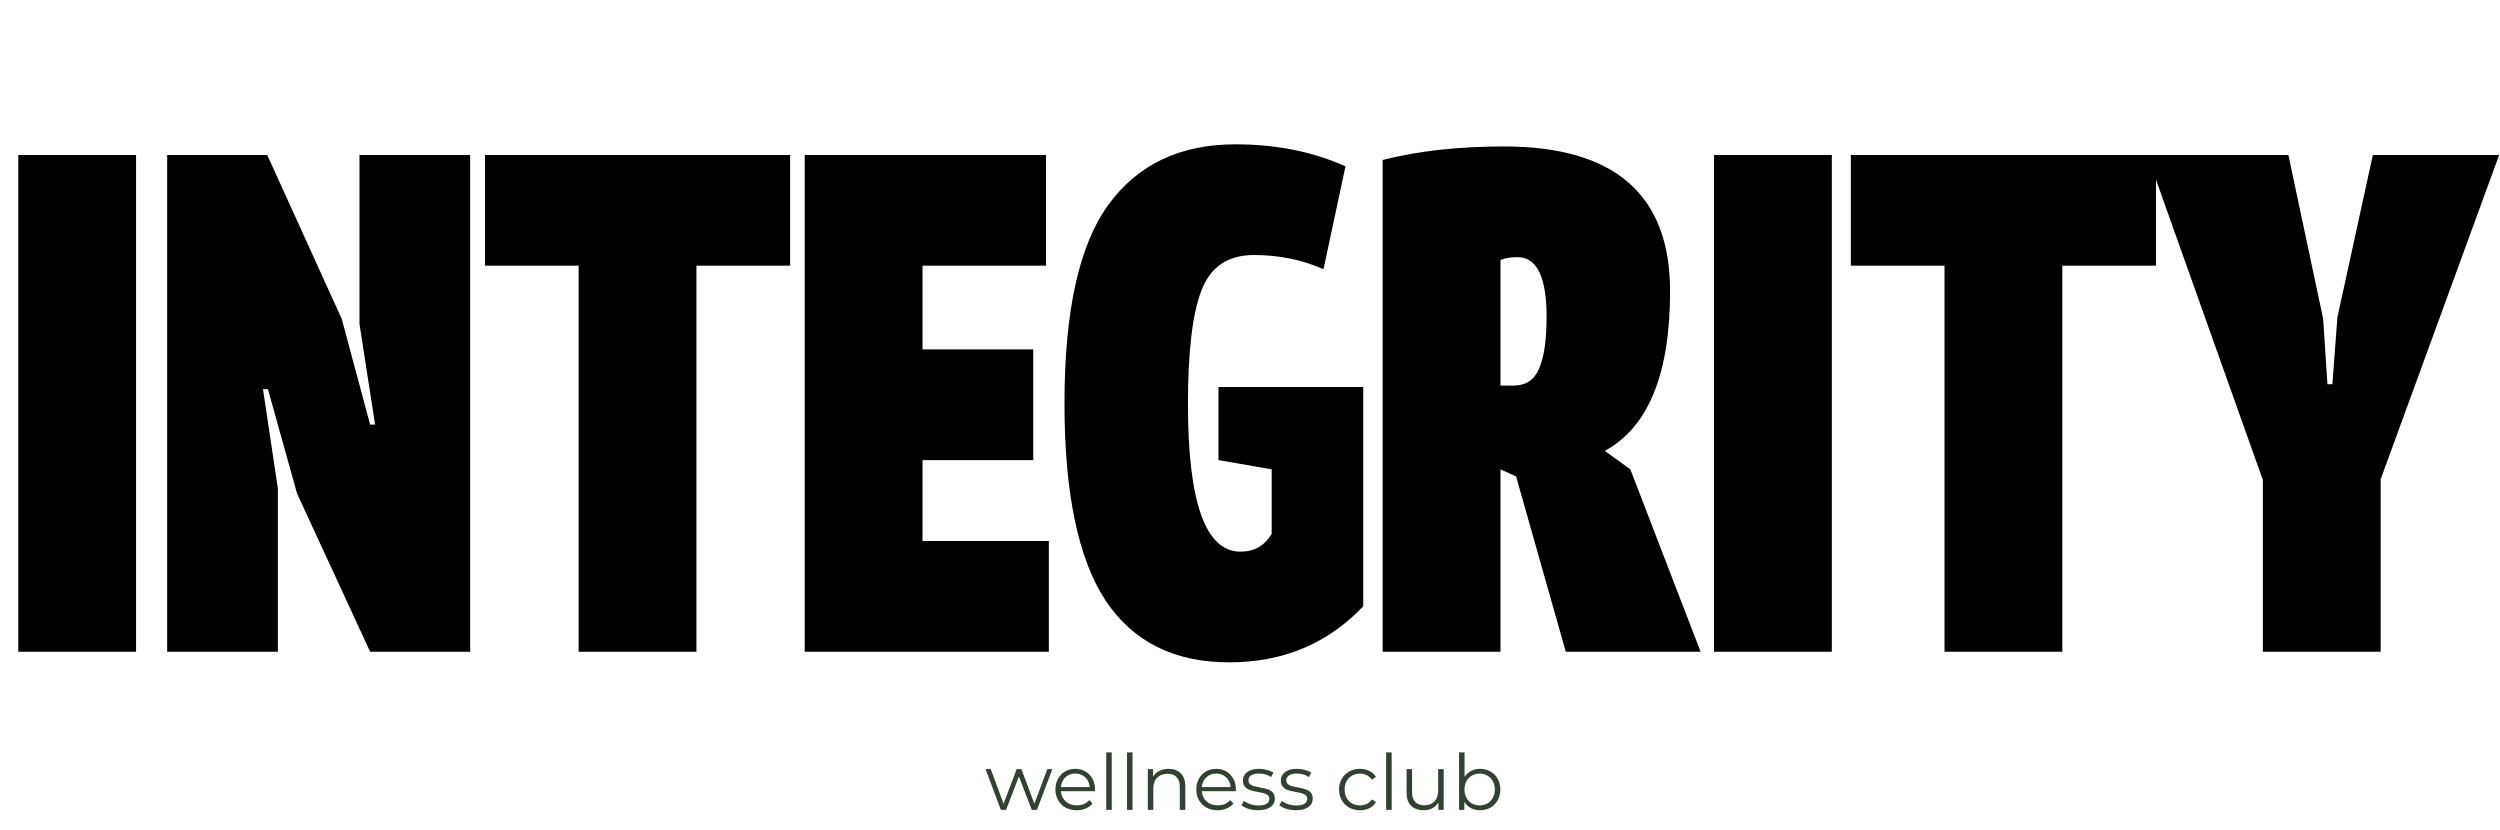 <?xml version="1.0" encoding="UTF-8"?> <svg xmlns="http://www.w3.org/2000/svg" width="2254" height="748" viewBox="0 0 2254 748" fill="none"> <path d="M16.48 587.576V139.719H122.686V587.576H16.48ZM333.703 587.576L267.804 444.901L241.572 350.852H237.094L250.53 440.423V587.576H150.722V139.719H240.933L308.111 287.512L333.703 382.841H338.181L324.106 291.99V139.719H423.914V587.576H333.703ZM712.361 139.719V239.527H627.909V587.576H521.703V239.527H437.25V139.719H712.361ZM725.537 587.576V139.719H943.067V239.527H831.743V315.023H931.551V414.831H831.743V487.768H945.627V587.576H725.537ZM1098.57 414.831V348.932H1229.09V546.629C1197.1 580.325 1156.79 597.173 1108.16 597.173C1058.69 597.173 1021.58 578.619 996.84 541.51C972.101 503.976 959.732 444.688 959.732 363.647C959.732 280.474 972.955 220.76 999.399 184.505C1025.84 148.25 1064.02 130.122 1113.92 130.122C1150.6 130.122 1183.66 136.734 1213.09 149.956L1193.26 242.726C1174.06 234.196 1153.16 229.93 1130.56 229.93C1107.1 229.93 1091.32 240.594 1083.21 261.92C1075.11 282.82 1071.06 316.942 1071.06 364.287C1071.06 453.006 1086.84 497.365 1118.4 497.365C1130.77 497.365 1140.15 492.033 1146.55 481.37V423.148L1098.57 414.831ZM1246.62 587.576V144.198C1278.61 136.094 1315.08 132.042 1356.03 132.042C1455.83 132.042 1505.74 175.548 1505.74 262.56C1505.74 337.203 1486.12 385.187 1446.88 406.514L1469.91 423.148L1533.25 587.576H1411.69L1366.9 429.546L1352.83 423.148V587.576H1246.62ZM1368.18 231.85C1361.78 231.85 1356.66 232.703 1352.83 234.409V347.653H1364.34C1375.43 347.653 1383.11 342.748 1387.37 332.937C1392.07 322.701 1394.41 306.919 1394.41 285.593C1394.41 249.764 1385.67 231.85 1368.18 231.85ZM1545.36 587.576V139.719H1651.57V587.576H1545.36ZM1943.84 139.719V239.527H1859.39V587.576H1753.18V239.527H1668.73V139.719H1943.84ZM2040.19 587.576V432.745L1935.9 139.719H2063.22L2094.57 287.512L2098.41 346.373H2102.89L2107.37 286.232L2139.36 139.719H2253.24L2146.4 432.106V587.576H2040.19Z" fill="black"></path> <path d="M948.807 693.452L934.914 730.174H930.237L918.648 700.085L907.059 730.174H902.381L888.559 693.452H893.306L904.825 724.659L916.623 693.452H920.882L932.61 724.659L944.269 693.452H948.807ZM987.222 713.349H956.505C956.784 717.166 958.25 720.261 960.903 722.634C963.556 724.961 966.907 726.125 970.956 726.125C973.236 726.125 975.331 725.729 977.239 724.938C979.147 724.1 980.799 722.89 982.196 721.308L984.988 724.519C983.359 726.474 981.311 727.963 978.845 728.987C976.424 730.011 973.748 730.523 970.816 730.523C967.046 730.523 963.695 729.732 960.763 728.149C957.877 726.521 955.62 724.287 953.991 721.447C952.362 718.608 951.548 715.397 951.548 711.813C951.548 708.23 952.316 705.018 953.852 702.179C955.434 699.34 957.575 697.129 960.274 695.547C963.02 693.964 966.092 693.173 969.49 693.173C972.887 693.173 975.936 693.964 978.635 695.547C981.335 697.129 983.452 699.34 984.988 702.179C986.524 704.972 987.292 708.183 987.292 711.813L987.222 713.349ZM969.49 697.432C965.953 697.432 962.974 698.572 960.554 700.853C958.18 703.087 956.83 706.019 956.505 709.649H982.545C982.219 706.019 980.846 703.087 978.426 700.853C976.052 698.572 973.073 697.432 969.49 697.432ZM997.381 678.373H1002.34V730.174H997.381V678.373ZM1016.13 678.373H1021.09V730.174H1016.13V678.373ZM1053.59 693.173C1058.2 693.173 1061.85 694.523 1064.55 697.222C1067.29 699.875 1068.67 703.762 1068.67 708.881V730.174H1063.71V709.37C1063.71 705.553 1062.76 702.644 1060.85 700.643C1058.94 698.642 1056.22 697.641 1052.68 697.641C1048.72 697.641 1045.58 698.828 1043.26 701.202C1040.98 703.529 1039.83 706.763 1039.83 710.906V730.174H1034.88V693.452H1039.63V700.224C1040.98 697.99 1042.84 696.268 1045.21 695.058C1047.63 693.802 1050.42 693.173 1053.59 693.173ZM1114.24 713.349H1083.52C1083.8 717.166 1085.26 720.261 1087.92 722.634C1090.57 724.961 1093.92 726.125 1097.97 726.125C1100.25 726.125 1102.34 725.729 1104.25 724.938C1106.16 724.1 1107.81 722.89 1109.21 721.308L1112 724.519C1110.37 726.474 1108.32 727.963 1105.86 728.987C1103.44 730.011 1100.76 730.523 1097.83 730.523C1094.06 730.523 1090.71 729.732 1087.78 728.149C1084.89 726.521 1082.63 724.287 1081 721.447C1079.38 718.608 1078.56 715.397 1078.56 711.813C1078.56 708.23 1079.33 705.018 1080.86 702.179C1082.45 699.34 1084.59 697.129 1087.29 695.547C1090.03 693.964 1093.11 693.173 1096.5 693.173C1099.9 693.173 1102.95 693.964 1105.65 695.547C1108.35 697.129 1110.47 699.34 1112 702.179C1113.54 704.972 1114.31 708.183 1114.31 711.813L1114.24 713.349ZM1096.5 697.432C1092.97 697.432 1089.99 698.572 1087.57 700.853C1085.19 703.087 1083.84 706.019 1083.52 709.649H1109.56C1109.23 706.019 1107.86 703.087 1105.44 700.853C1103.07 698.572 1100.09 697.432 1096.5 697.432ZM1134.24 730.523C1131.26 730.523 1128.4 730.104 1125.65 729.267C1122.95 728.382 1120.83 727.288 1119.3 725.985L1121.53 722.076C1123.07 723.286 1125 724.287 1127.33 725.078C1129.65 725.822 1132.07 726.195 1134.59 726.195C1137.94 726.195 1140.4 725.683 1141.99 724.659C1143.62 723.588 1144.43 722.099 1144.43 720.191C1144.43 718.841 1143.99 717.794 1143.1 717.049C1142.22 716.258 1141.1 715.676 1139.75 715.304C1138.4 714.885 1136.61 714.489 1134.38 714.117C1131.4 713.559 1129 713 1127.19 712.442C1125.37 711.837 1123.81 710.836 1122.51 709.44C1121.25 708.043 1120.62 706.112 1120.62 703.645C1120.62 700.573 1121.9 698.06 1124.46 696.105C1127.02 694.151 1130.58 693.173 1135.15 693.173C1137.52 693.173 1139.89 693.499 1142.27 694.151C1144.64 694.756 1146.59 695.57 1148.13 696.594L1145.97 700.573C1142.94 698.479 1139.33 697.432 1135.15 697.432C1131.98 697.432 1129.58 697.99 1127.95 699.107C1126.37 700.224 1125.58 701.69 1125.58 703.506C1125.58 704.902 1126.02 706.019 1126.91 706.857C1127.84 707.694 1128.98 708.323 1130.33 708.741C1131.68 709.114 1133.54 709.509 1135.91 709.928C1138.85 710.487 1141.2 711.045 1142.96 711.604C1144.73 712.162 1146.25 713.116 1147.5 714.466C1148.76 715.816 1149.39 717.678 1149.39 720.051C1149.39 723.263 1148.04 725.822 1145.34 727.731C1142.69 729.592 1138.99 730.523 1134.24 730.523ZM1168.39 730.523C1165.42 730.523 1162.55 730.104 1159.81 729.267C1157.11 728.382 1154.99 727.288 1153.45 725.985L1155.69 722.076C1157.22 723.286 1159.16 724.287 1161.48 725.078C1163.81 725.822 1166.23 726.195 1168.74 726.195C1172.09 726.195 1174.56 725.683 1176.14 724.659C1177.77 723.588 1178.59 722.099 1178.59 720.191C1178.59 718.841 1178.14 717.794 1177.26 717.049C1176.38 716.258 1175.26 715.676 1173.91 715.304C1172.56 714.885 1170.77 714.489 1168.53 714.117C1165.56 713.559 1163.16 713 1161.34 712.442C1159.53 711.837 1157.97 710.836 1156.67 709.44C1155.41 708.043 1154.78 706.112 1154.78 703.645C1154.78 700.573 1156.06 698.06 1158.62 696.105C1161.18 694.151 1164.74 693.173 1169.3 693.173C1171.68 693.173 1174.05 693.499 1176.42 694.151C1178.8 694.756 1180.75 695.57 1182.29 696.594L1180.12 700.573C1177.1 698.479 1173.49 697.432 1169.3 697.432C1166.14 697.432 1163.74 697.99 1162.11 699.107C1160.53 700.224 1159.74 701.69 1159.74 703.506C1159.74 704.902 1160.18 706.019 1161.06 706.857C1161.99 707.694 1163.14 708.323 1164.48 708.741C1165.83 709.114 1167.7 709.509 1170.07 709.928C1173 710.487 1175.35 711.045 1177.12 711.604C1178.89 712.162 1180.4 713.116 1181.66 714.466C1182.92 715.816 1183.54 717.678 1183.54 720.051C1183.54 723.263 1182.19 725.822 1179.49 727.731C1176.84 729.592 1173.14 730.523 1168.39 730.523ZM1226.2 730.523C1222.57 730.523 1219.31 729.732 1216.42 728.149C1213.59 726.567 1211.35 724.356 1209.72 721.517C1208.09 718.632 1207.28 715.397 1207.28 711.813C1207.28 708.23 1208.09 705.018 1209.72 702.179C1211.35 699.34 1213.59 697.129 1216.42 695.547C1219.31 693.964 1222.57 693.173 1226.2 693.173C1229.36 693.173 1232.18 693.802 1234.65 695.058C1237.16 696.268 1239.14 698.06 1240.58 700.434L1236.88 702.947C1235.67 701.132 1234.13 699.782 1232.27 698.898C1230.41 697.967 1228.39 697.502 1226.2 697.502C1223.55 697.502 1221.15 698.107 1219.01 699.317C1216.91 700.48 1215.26 702.156 1214.05 704.343C1212.89 706.531 1212.31 709.021 1212.31 711.813C1212.31 714.652 1212.89 717.166 1214.05 719.353C1215.26 721.494 1216.91 723.17 1219.01 724.38C1221.15 725.543 1223.55 726.125 1226.2 726.125C1228.39 726.125 1230.41 725.683 1232.27 724.798C1234.13 723.914 1235.67 722.564 1236.88 720.749L1240.58 723.263C1239.14 725.636 1237.16 727.451 1234.65 728.708C1232.13 729.918 1229.32 730.523 1226.2 730.523ZM1249.77 678.373H1254.73V730.174H1249.77V678.373ZM1301.61 693.452V730.174H1296.86V723.472C1295.56 725.706 1293.77 727.451 1291.49 728.708C1289.21 729.918 1286.6 730.523 1283.67 730.523C1278.88 730.523 1275.08 729.197 1272.29 726.544C1269.54 723.844 1268.17 719.912 1268.17 714.745V693.452H1273.13V714.257C1273.13 718.12 1274.08 721.052 1275.99 723.053C1277.9 725.054 1280.62 726.055 1284.16 726.055C1288.02 726.055 1291.07 724.892 1293.3 722.564C1295.54 720.191 1296.65 716.91 1296.65 712.721V693.452H1301.61ZM1334.41 693.173C1337.86 693.173 1340.98 693.964 1343.77 695.547C1346.56 697.083 1348.75 699.27 1350.33 702.109C1351.91 704.948 1352.7 708.183 1352.7 711.813C1352.7 715.444 1351.91 718.678 1350.33 721.517C1348.75 724.356 1346.56 726.567 1343.77 728.149C1340.98 729.732 1337.86 730.523 1334.41 730.523C1331.34 730.523 1328.57 729.872 1326.11 728.568C1323.69 727.265 1321.73 725.38 1320.24 722.914V730.174H1315.49V678.373H1320.45V700.434C1321.99 698.06 1323.94 696.268 1326.31 695.058C1328.73 693.802 1331.43 693.173 1334.41 693.173ZM1334.06 726.125C1336.62 726.125 1338.95 725.543 1341.05 724.38C1343.14 723.17 1344.77 721.471 1345.93 719.283C1347.14 717.096 1347.75 714.606 1347.75 711.813C1347.75 709.021 1347.14 706.531 1345.93 704.343C1344.77 702.156 1343.14 700.48 1341.05 699.317C1338.95 698.107 1336.62 697.502 1334.06 697.502C1331.46 697.502 1329.11 698.107 1327.01 699.317C1324.96 700.48 1323.34 702.156 1322.13 704.343C1320.96 706.531 1320.38 709.021 1320.38 711.813C1320.38 714.606 1320.96 717.096 1322.13 719.283C1323.34 721.471 1324.96 723.17 1327.01 724.38C1329.11 725.543 1331.46 726.125 1334.06 726.125Z" fill="#324132"></path> </svg> 